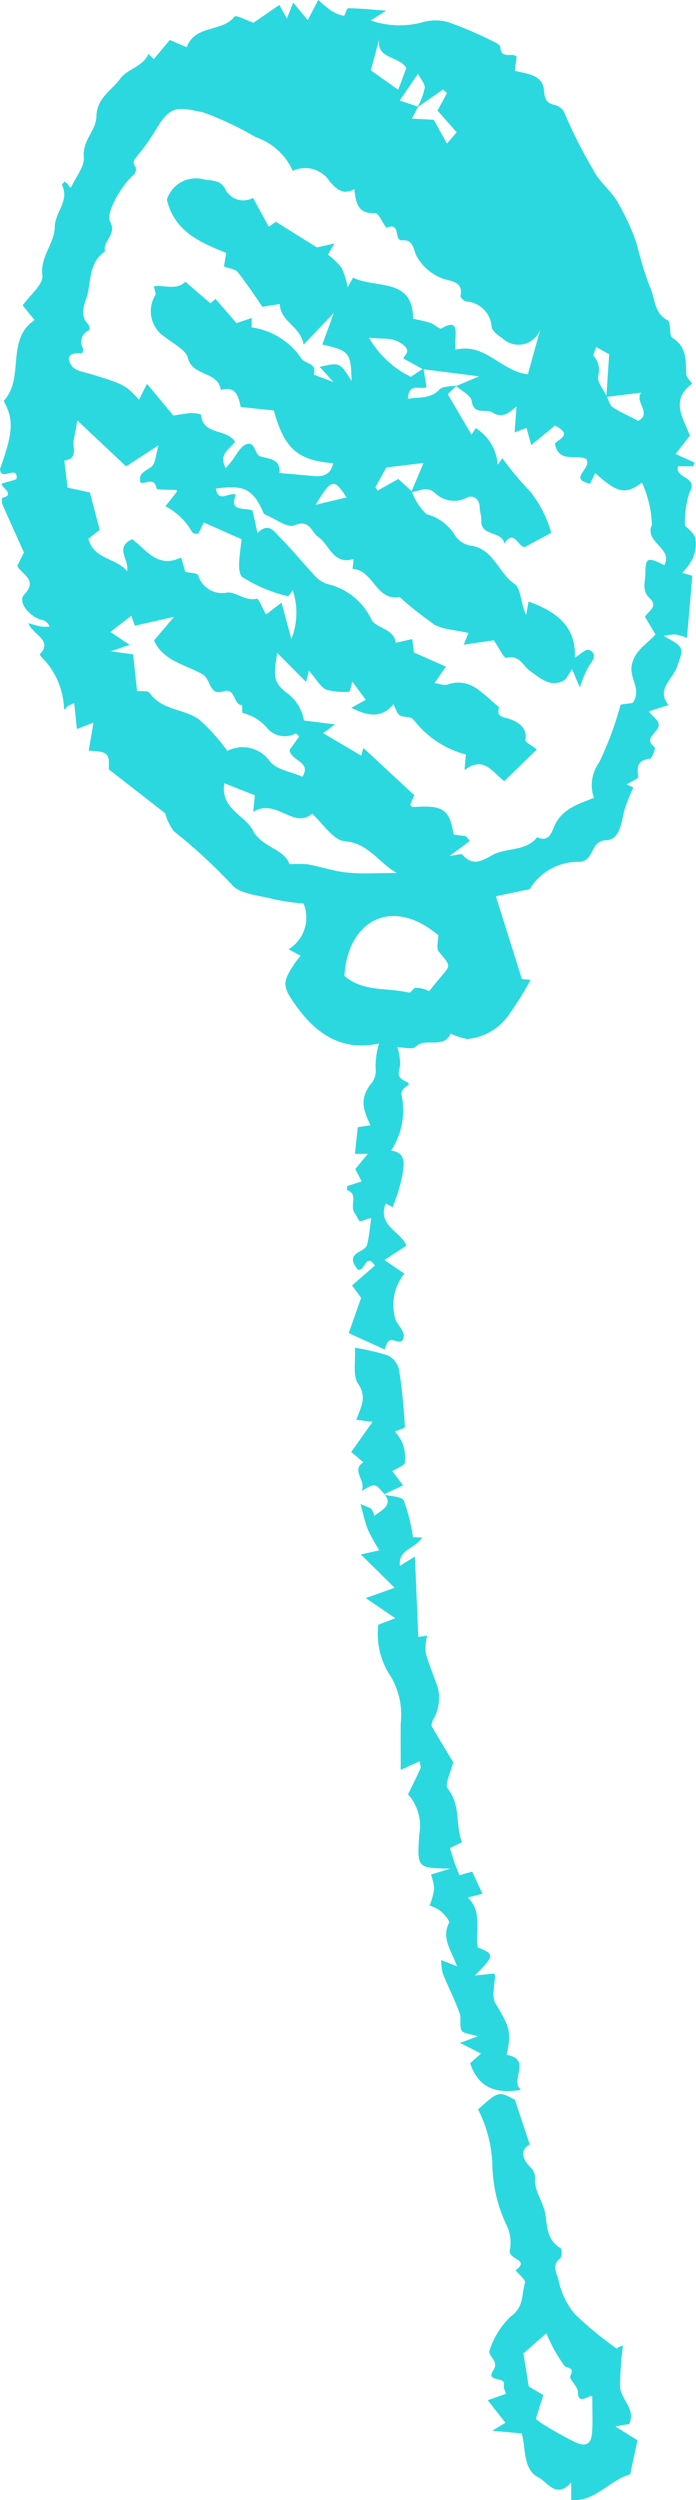 <svg data-name="グループ 29420" xmlns="http://www.w3.org/2000/svg" width="33.767" height="121.149"><defs><clipPath id="a"><path data-name="長方形 8488" fill="#2cd8df" d="M0 0h33.767v121.149H0z"/></clipPath></defs><g data-name="グループ 29419" clip-path="url(#a)" fill="#2cd8df"><path data-name="パス 215808" d="M.1 23.429c.362-.12.7-.168.706-.245.06-.688-.8.183-.8-.468.638-1.8.664-2.376.173-3.287 1.035-1.109.082-2.971 1.5-3.919L1.1 14.8c.358-.51 1.01-1.024.956-1.447-.119-.929.591-1.549.6-2.35 0-.708.732-1.271.352-2.03-.016-.032.08-.119.124-.181.061.053.125.1.179.161.03.032.034.091.067.114a.108.108 0 0 0 .078 0c.226-.5.654-1 .61-1.46-.077-.8.6-1.295.611-1.95.009-.911.734-1.264 1.154-1.841.354-.487 1.1-.58 1.371-1.2l.259.248.778-.927.821.352c.4-1.109 1.722-.714 2.319-1.487.068-.088.625.2.92.3l1.255-.864.364.662.307-.774.707.848.509-.974a6.772 6.772 0 0 0 .643.529 1.769 1.769 0 0 0 .6.238c.044.008.137-.369.205-.368.531.005 1.062.059 1.848.116l-.748.476a4.243 4.243 0 0 0 2.531.081 2.283 2.283 0 0 1 1.219 0 18.228 18.228 0 0 1 2.037.86c.188.085.491.226.5.351.024.617.578.236.789.463l-.087.686c.606.149 1.365.188 1.417.963.032.466.153.619.571.706a.687.687 0 0 1 .431.393 22.767 22.767 0 0 0 1.384 2.733c.274.569.842.989 1.17 1.54a11.971 11.971 0 0 1 .927 2 18.618 18.618 0 0 0 .64 2.11c.277.54.179 1.282.874 1.645.177.093.05.73.235.849.7.445.638 1.093.665 1.756.007.161.194.314.292.462-1.088.8-.435 1.658-.115 2.52l-.692.891.92.415-.064.181h-.741c-.157.621 1.016.471.559 1.267a4.756 4.756 0 0 0-.22 1.61c.092.1.422.324.506.615a1.733 1.733 0 0 1-.138.993 2.988 2.988 0 0 1-.5.677l.49.142-.26 3.012a3.548 3.548 0 0 0-.567-.17 2.755 2.755 0 0 0-.559.078c1.032.558.966.576.642 1.5-.212.6-1.022 1.068-.413 1.843l-.95.309c.226.343.694.5.36.927-.19.243-.528.478-.073.812.042.031-.13.541-.235.554-.587.07-.651.372-.565.872.015.088-.364.244-.565.371l.325.155a8.252 8.252 0 0 0-.449 1.137c-.14.59-.214 1.389-.872 1.415-.8.031-.545 1-1.3 1.047a2.744 2.744 0 0 0-2.387 1.288c-.042.073-.215.074-.329.1-.407.088-.815.171-1.335.28l1.263 4.009.418.042a13.448 13.448 0 0 1-.993 1.606 2.744 2.744 0 0 1-2.084 1.262 4 4 0 0 1-.8-.259c-.357.768-1.217.159-1.7.634-.147.146-.562.023-.885.023a2.529 2.529 0 0 1 .132.906c-.09.376-.15.56.3.765.4.183-.306.211-.224.65a3.566 3.566 0 0 1-.508 2.685c.782.107.607.734.55 1.179a9.163 9.163 0 0 1-.477 1.565l-.334-.182c-.424 1.076.718 1.335 1 2.044l-1.062.7.966.657a2.412 2.412 0 0 0-.4 2.311c.149.231.391.5.37.725-.048.509-.481.094-.694.206-.131.069-.174.3-.24.432l-1.736-.79.6-1.713-.44-.6 1.11-.961c-.439-.673-.508.355-.833.193-.257-.324-.392-.617.083-.868.147-.078.339-.2.372-.338.1-.417.139-.85.2-1.285a1.728 1.728 0 0 0-.258.062c-.418.175-.277.078-.548-.308-.26-.371.213-.919-.373-1.115a.887.887 0 0 1 .027-.2l.689-.219-.312-.6.611-.736h-.63l.14-1.294.617-.089c-.437-.9-.457-1.318-.019-1.961a.981.981 0 0 0 .266-.818 3.881 3.881 0 0 1 .166-1.182c-1.881.4-3.127-.531-4.121-1.969-.567-.821-.557-1.026.016-1.894.088-.133.195-.255.3-.393L14 46a1.8 1.8 0 0 0 .727-2.217 11.228 11.228 0 0 1-1.408-.2c-.731-.2-1.716-.249-2.1-.745a26.15 26.15 0 0 0-2.783-2.558 2.491 2.491 0 0 1-.419-.869l-2.741-2.134c.043-.771-.041-.863-.974-.9l.235-1.364-.807.314-.13-1.257a3.561 3.561 0 0 0-.335.159c-.033.021-.042.077-.073.107s-.055.016-.084.023a3.725 3.725 0 0 0-.888-2.3 3.07 3.07 0 0 1-.3-.339c.671-.7-.309-.932-.544-1.52.325.084.484.138.648.164a2.5 2.5 0 0 0 .382 0 .513.513 0 0 0-.41-.332c-.606-.178-1.141-.882-.828-1.211.7-.738-.116-.969-.33-1.4l.322-.651c-.392-.87-.724-1.6-1.043-2.331a.566.566 0 0 1-.01-.316c.711-.145-.158-.587-.009-.69M18.4 1.889l-.409 1.519 1.328.943.394-1.059c-.368-.6-1.473-.414-1.313-1.4m1.879 1.679-.887 1.3.878.292a3.494 3.494 0 0 0 .336-.9c.022-.2-.193-.427-.327-.692m.948 1.786.462-.849-.2-.168-1.208.841-.3.567 1.064.055.637 1.153.475-.545-.931-1.054M24.393 16.4c-.217-.135-.5-.338-.54-.553a1.324 1.324 0 0 0-1.234-1.24c-.106-.011-.293-.2-.278-.264.144-.662-.408-.713-.771-.811a2.4 2.4 0 0 1-1.31-1.041c-.223-.3-.132-.9-.756-.847-.413.035-.037-.908-.742-.61-.068.029-.379-.717-.556-.707-.791.044-.947-.413-1.013-1.16-.567.3-.858 0-1.182-.353a1.42 1.42 0 0 0-1.806-.535 3.042 3.042 0 0 0-1.8-1.634 15.509 15.509 0 0 0-2.544-1.2c-1.168-.235-1.556-.377-2.222.713a10.438 10.438 0 0 1-.984 1.402c-.182.21-.232.31-.073.54a.408.408 0 0 1-.1.382c-.5.381-1.38 1.81-1.137 2.261.344.638-.391.932-.245 1.434-.828.555-.655 1.514-.919 2.3-.142.421-.284.861.111 1.252a.341.341 0 0 1 .041.271.6.6 0 0 0-.3.884.371.371 0 0 1-.06.241c-.5-.049-.835.1-.486.611.157.23.588.292.907.388 1.609.487 1.7.531 2.349 1.244l.387-.768 1.281 1.537c.261-.039.557-.1.856-.121.168-.01.486.044.49.091.088 1 1.221.637 1.648 1.3-.244.341-.826.588-.451 1.278.106-.125.189-.221.268-.319.23-.284.4-.69.7-.826.46-.21.426.482.689.567.459.148 1 .11.951.814.542.048 1.085.094 1.627.145.48.045.857-.053.974-.619-1.723-.144-2.365-.7-2.88-2.558l-1.605-.166c-.1-.469-.215-1.05-.966-.823-.113-.925-1.391-.638-1.608-1.584-.078-.339-.707-.678-1.071-.964a1.486 1.486 0 0 1-.5-2.046c.042-.1-.032-.245-.064-.435.52-.07 1.09.214 1.525-.218l1.218 1.047.244-.218 1.018 1.176.736-.249v.455a3.511 3.511 0 0 1 2.43 1.53c.189.243.741.193.585.748-.007.023.451.178.956.373l-.671-.737c.977-.223.977-.223 1.548.684-.035-1.378-.1-1.463-1.421-1.767l.555-1.524-1.464 1.529c-.131-.885-1.129-1.1-1.151-1.968l-.845.135c-.332-.475-.74-1.1-1.2-1.684-.11-.141-.377-.161-.668-.274l.11-.654c-1.235-.5-2.51-1.021-2.878-2.583A1.478 1.478 0 0 1 9.915 8.7c.422.063.777.031 1 .438a.972.972 0 0 0 1.359.45l.767 1.4.343-.243 1.993 1.244.849-.194-.315.543a3.666 3.666 0 0 1 .668.651 3.777 3.777 0 0 1 .288.934l.263-.473c1.072.555 2.908-.036 2.912 2a7.934 7.934 0 0 1 .822.189c.2.068.464.333.558.277.733-.441.7.026.675.521-.006.122 0 .245 0 .509 1.442-.356 2.236 1.062 3.513 1.189l.6-2.16a1.133 1.133 0 0 1-1.823.433m-9.074 8.052 1.5-.356c-.607-.933-.724-.922-1.5.356m6.83-5.759 1.1-.464-2.692-.342.141.865c-.274.146-.878-.25-.9.568.534-.111 1.071.029 1.529-.452.167-.176.557-.14.845-.2l-.027.026m-3.4 3.954-.524.953.105.163 1.008-.563.642.592.578-1.368-1.81.221m1.188-4.392.577-.378-.913-.5c-.085-.1.405-.315 0-.652-.534-.443-1.013-.27-1.69-.374a4.7 4.7 0 0 0 2.028 1.9m8.992-1.445c-.06.214-.157.373-.114.438a1.051 1.051 0 0 1 .214.968c-.069.266.241.63.4.956l.134-2.01-.637-.352m2.193 2.213-1.661.206c.087.175.136.408.278.5.387.253.816.441 1.245.664.669-.382-.209-.927.138-1.371m-8.668 22.4c.513.58.959.267 1.478-.005.68-.356 1.588-.156 2.142-.852.569.265.694-.229.839-.549.372-.822 1.133-1.051 1.914-1.356a1.864 1.864 0 0 1 .255-1.72 16.193 16.193 0 0 0 1.04-2.8l.585-.082c.463-.663-.188-1.192-.041-1.847.16-.712.7-.98 1.149-1.466l-.51-.857c.1-.241.683-.484.23-.9-.407-.374-.209-.807-.211-1.218 0-.756.12-.8.918-.381.437-.846-1-1.115-.6-1.964a5.5 5.5 0 0 0-.483-2.043c-.807.591-1.172.527-2.269-.46l-.255.519c-1.079-.259.1-.72-.172-1.189-.4-.286-1.356.241-1.528-.758.159-.217.894-.429 0-.875l-1.151.945-.228-.831-.578.216.093-1.262c-.373.335-.714.592-1.159.3-.318-.211-.914.162-1.019-.566-.039-.269-.487-.479-.75-.716l-.408.394 1.153 1.96.208-.315a2.254 2.254 0 0 1 1.06 1.775l.229-.32a14.762 14.762 0 0 0 1.346 1.61 5.741 5.741 0 0 1 1.026 2.005l-1.278.689c-.319.033-.528-.914-1-.165-.108-.634-1.16-.329-1.118-1.128.011-.208-.073-.419-.077-.63-.008-.432-.341-.61-.612-.471a1.336 1.336 0 0 1-1.583-.247c-.388-.317-.726-.064-1.084-.025a2.748 2.748 0 0 0 .7 1.077 2.279 2.279 0 0 1 1.356.986 1.143 1.143 0 0 0 .739.53c1.155.127 1.375 1.321 2.176 1.864.327.222.291.978.564 1.495l.115-.642c1.611.569 2.3 1.4 2.248 2.719.221-.129.531-.439.684-.375.376.159.251.444.016.745a4.9 4.9 0 0 0-.456 1.08l-.38-.888c-.169.227-.261.474-.433.561-.644.327-1.12-.146-1.581-.459-.372-.253-.52-.817-1.176-.656-.114.028-.365-.5-.607-.849l-1.46.211.229-.564c-.627-.166-1.425-.153-1.835-.545a14.6 14.6 0 0 1-1.5-1.2c-1.158.21-1.279-1.322-2.288-1.362l.051-.48c-1 .3-1.156-.687-1.725-1.079-.329-.227-.406-.867-1.145-.553-.34.145-.944-.332-1.476-.547-.518-1.2-.932-1.433-2.338-1.233.13.717.634.164.973.288-.358.883.437.6.811.78l.238 1.091c.548-.569.836-.044 1.107.226.6.6 1.133 1.263 1.713 1.882a1.446 1.446 0 0 0 .561.355A3.153 3.153 0 0 1 18 29.976c.216.5 1.111.447 1.2 1.171l.8-.179.085.65 1.546.683-.549.8c.276.038.466.123.61.074 1.177-.4 1.771.522 2.522 1.088-.14.507.165.456.529.585.327.115.871.384.744 1.016-.018.09.294.245.559.453l-1.582 1.533c-.545-.388-.98-1.264-1.929-.532l.066-.757a4.706 4.706 0 0 1-2.535-1.684.393.393 0 0 0-.246-.124c-.488-.056-.489-.051-.729-.633-.576.7-1.247.585-2.044.177l.7-.386-.652-.879-.134.487a3.282 3.282 0 0 1-1.124-.095c-.3-.137-.488-.513-.846-.921l-.144.54-1.4-1.406c-.174 1.156-.225 1.435.573 2.019a2.1 2.1 0 0 1 .728 1.257l1.505.187-.572.43 1.843 1.086.108-.372 2.468 2.289-.2.467c.034.03.087.115.133.111 1.462-.112 1.774.1 1.975 1.331l.6.076.188.232-.981.726c.316-.034.57-.129.634-.057M19.85 48.1c.067.016.175-.152.267-.23a1.337 1.337 0 0 1 .7.16c.211-.256.418-.514.632-.765.425-.5.4-.474-.163-1.156-.135-.163-.02-.532-.02-.788-2.278-1.923-4.408-.679-4.555 1.97.9.785 2.086.557 3.139.809m-7.577-7.856c.435.828 1.506.873 1.773 1.633a5.566 5.566 0 0 1 .9.008c.643.119 1.273.339 1.92.4.737.072 1.485.017 2.378.017-.916-.539-1.367-1.442-2.524-1.54-.557-.047-1.049-.858-1.581-1.333-.887.776-1.73-.774-2.858-.091l.086-.8-1.485-.584c-.2 1.242.991 1.529 1.39 2.288m-6.9-8.682 1.086.148.192 1.777c.2.024.524-.029.606.09.594.851 1.667.765 2.4 1.285a9.3 9.3 0 0 1 1.375 1.528 1.615 1.615 0 0 1 2.06.5c.308.408 1.029.506 1.578.75.459-.731-.529-.741-.625-1.289l.474-.664c-.061-.051-.15-.157-.177-.143a1.112 1.112 0 0 1-1.352-.231 2.234 2.234 0 0 0-1.214-.76c-.035-.007-.018-.385-.027-.385-.462-.006-.287-.866-.926-.66-.681.219-.586-.6-1-.834-.835-.476-1.915-.645-2.349-1.64l.971-1.142-1.9.43-.176-.482-1.011.783.934.629-.923.312m-2.09-7.934 1.084.235.475 1.812-.548.429c.251 1.013 1.335.913 1.876 1.572.129-.538-.637-1.143.247-1.547.679.49 1.215 1.441 2.377.885l.2.695c.253.06.581.055.622.162a1.219 1.219 0 0 0 1.427.84c.435-.024.874.435 1.43.3.072-.017.26.445.439.766l.751-.576.478 1.769a3.447 3.447 0 0 0 .064-2.37c-.082.1-.191.3-.241.29a7.293 7.293 0 0 1-2.195-.921c-.134-.09-.169-.4-.164-.606.009-.419.077-.837.118-1.235l-1.833-.81-.261.546c-.093-.008-.189.012-.245-.027a.639.639 0 0 1-.154-.215 3.153 3.153 0 0 0-1.2-1.09c.184-.231.367-.458.544-.689.017-.023 0-.075-.007-.1-.338-.023-.95.009-.967-.076-.118-.6-.55-.171-.785-.292-.118-.492.3-.546.552-.773.188-.167.188-.545.328-1.023L6.118 22.6l-2.366-2.227c-.066.358-.108.644-.173.925-.086.368.249.93-.459 1.019l.159 1.311"/><path data-name="パス 215809" d="M23.881 104.739a6.368 6.368 0 0 0-.688-2.525c.994-.887.994-.887 1.787-.467l.72 2.167c-.417.228-.428.622.008 1.082a.718.718 0 0 1 .248.635c-.029.553.428 1.113.507 1.694.087.642.1 1.248.745 1.622a.546.546 0 0 1-.031.492c-.445.32-.141.768-.082 1.034a3.673 3.673 0 0 0 .788 1.654 17.155 17.155 0 0 0 2.039 1.68c.008.006.063-.054.1-.075a1.9 1.9 0 0 1 .2-.073 16.291 16.291 0 0 0-.14 1.988c.028.618.783 1.085.445 1.813l-.671.119 1.073.672-.357 1.652c-1.018.276-1.674 1.331-2.86 1.244v-.86c-.713.829-1.159-.02-1.572-.228-.789-.4-.615-1.4-.828-2.142l-1.428-.13.636-.386-.856-1.094.881-.309c-.045-.169-.131-.31-.1-.418.124-.459-.931-.108-.5-.743.275-.406-.286-.714-.2-.919a3.913 3.913 0 0 1 1.054-1.688c.633-.455.5-1.072.672-1.614.045-.139-.3-.4-.458-.607.744-.527-.4-.52-.277-.974a1.954 1.954 0 0 0-.194-1.281 7.145 7.145 0 0 1-.658-3.011m1.509 9.3.261 1.6.708.414-.367 1.153a3.17 3.17 0 0 0 .313.236 17.449 17.449 0 0 0 1.609.9c.547.243.776.074.813-.537.03-.5.006-1.009.006-1.676-.071-.174-.7.5-.7-.233 0-.261-.441-.608-.366-.77.217-.467-.144-.33-.294-.5a7.516 7.516 0 0 1-.867-1.567l-1.121.981"/><path data-name="パス 215810" d="M19.589 72.699a8.964 8.964 0 0 1 .446 1.789l.441.02c-.341.558-1.163.552-1.075 1.37l.729-.455.164 3.9.432-.067a2.5 2.5 0 0 0-.074.832c.158.589.414 1.15.6 1.732a2.111 2.111 0 0 1-.242 1.52c-.043.1-.1.249-.056.323.354.619.73 1.226 1.033 1.727-.115.5-.427 1.078-.266 1.28.649.809.364 1.773.69 2.6l-.583.278.217.7.245.621.617-.175.5 1.072-.715.182c.735.684.353 1.629.483 2.42.831.33.829.364-.132 1.362l.933-.1c.016.042.049.085.046.124-.018.22-.059.439-.064.659a1.246 1.246 0 0 0 .052.62c.748 1.235.8 1.421.572 2.539 1.262.232.118 1.207.695 1.695-1.3.223-2.094-.163-2.467-1.291l.527-.468-1.02-.514.861-.319c-.362-.121-.706-.135-.784-.286-.122-.238 0-.591-.1-.853-.24-.651-.557-1.273-.816-1.918a2.544 2.544 0 0 1-.072-.639l.763.3c-.25-.75-.772-1.34-.384-2.1.052-.1-.226-.422-.406-.575a2.027 2.027 0 0 0-.534-.266 3.8 3.8 0 0 0 .219-.82 2.74 2.74 0 0 0-.152-.683l.933-.287c-1.614-.026-1.611-.026-1.506-1.64a2.305 2.305 0 0 0-.543-1.962c.231-.476.427-.857.6-1.249.036-.083-.021-.207-.04-.349l-.915.418c0-.846-.008-1.562 0-2.278a3.617 3.617 0 0 0-.5-2.279 3.664 3.664 0 0 1-.587-2.48l.824-.315-1.433-.976 1.4-.5-1.641-1.615.9-.2a9.341 9.341 0 0 1-.549-.985c-.142-.348-.216-.723-.368-1.259.325.148.464.174.54.257a.9.9 0 0 1 .13.313c.482-.334.862-.546.521-1.012.338.074.82.081.909.27"/><path data-name="パス 215811" d="m18.074 68.899-.788-.1c.227-.632.531-1.1.088-1.747-.27-.394-.114-1.081-.156-1.744a10.945 10.945 0 0 1 1.607.375 1.024 1.024 0 0 1 .533.682c.151.917.225 1.847.288 2.775 0 .066-.316.155-.486.233a2.207 2.207 0 0 1 .359.539 2.038 2.038 0 0 1 .127.952c-.036.17-.381.275-.611.425l.519.688-.9.423.023.032-.063-.014.038-.021c-.159-.148-.306-.4-.479-.418-.2-.021-.415.166-.624.262.227-.494-.539-1 .081-1.383l-.589-.5 1.03-1.456"/></g></svg>